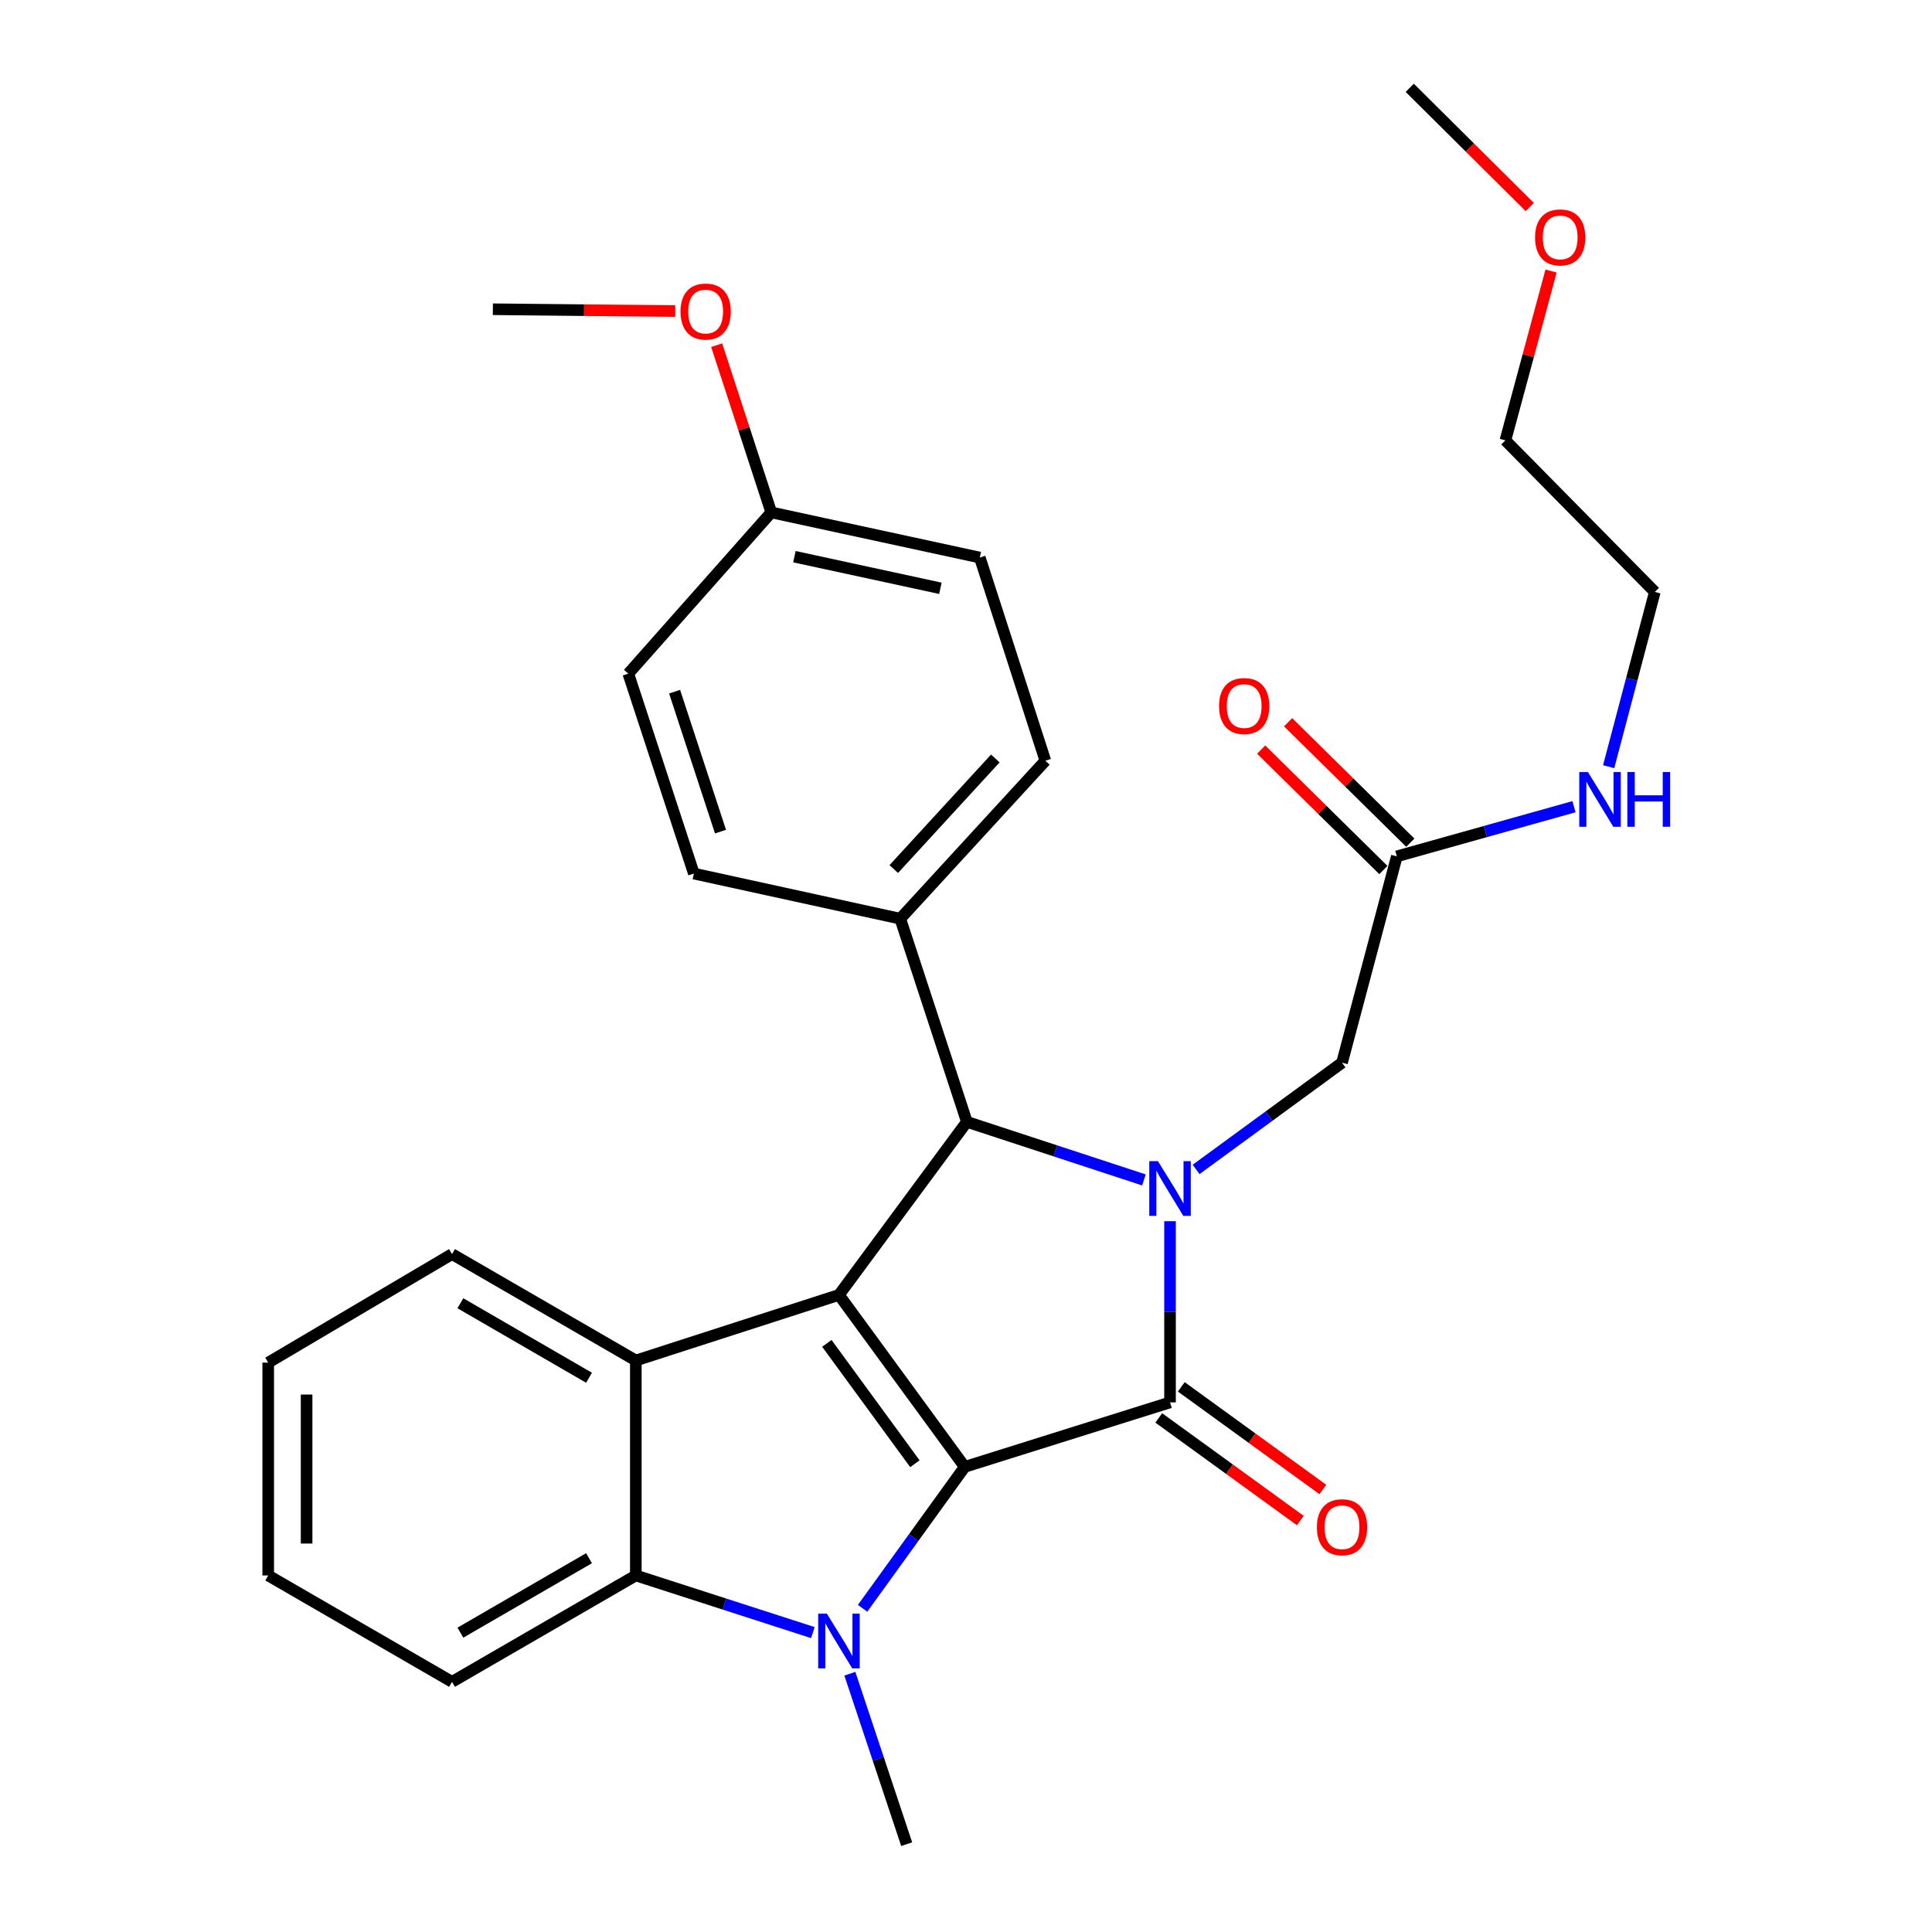 <?xml version='1.0' encoding='iso-8859-1'?>
<svg version='1.1' baseProfile='full'
              xmlns='http://www.w3.org/2000/svg'
                      xmlns:rdkit='http://www.rdkit.org/xml'
                      xmlns:xlink='http://www.w3.org/1999/xlink'
                  xml:space='preserve'
width='1000px' height='1000px' viewBox='0 0 1000 1000'>
<!-- END OF HEADER -->
<rect style='opacity:1.0;fill:#FFFFFF;stroke:none' width='1000' height='1000' x='0' y='0'> </rect>
<path class='bond-0' d='M 499.348,759.25 L 434.246,670.243' style='fill:none;fill-rule:evenodd;stroke:#000000;stroke-width:6px;stroke-linecap:butt;stroke-linejoin:miter;stroke-opacity:1' />
<path class='bond-0' d='M 473.549,757.627 L 427.977,695.322' style='fill:none;fill-rule:evenodd;stroke:#000000;stroke-width:6px;stroke-linecap:butt;stroke-linejoin:miter;stroke-opacity:1' />
<path class='bond-2' d='M 499.348,759.25 L 605.604,725.877' style='fill:none;fill-rule:evenodd;stroke:#000000;stroke-width:6px;stroke-linecap:butt;stroke-linejoin:miter;stroke-opacity:1' />
<path class='bond-3' d='M 499.348,759.25 L 472.914,795.852' style='fill:none;fill-rule:evenodd;stroke:#000000;stroke-width:6px;stroke-linecap:butt;stroke-linejoin:miter;stroke-opacity:1' />
<path class='bond-3' d='M 472.914,795.852 L 446.48,832.453' style='fill:none;fill-rule:evenodd;stroke:#0000FF;stroke-width:6px;stroke-linecap:butt;stroke-linejoin:miter;stroke-opacity:1' />
<path class='bond-4' d='M 434.246,670.243 L 500.452,580.663' style='fill:none;fill-rule:evenodd;stroke:#000000;stroke-width:6px;stroke-linecap:butt;stroke-linejoin:miter;stroke-opacity:1' />
<path class='bond-5' d='M 434.246,670.243 L 329.104,704.191' style='fill:none;fill-rule:evenodd;stroke:#000000;stroke-width:6px;stroke-linecap:butt;stroke-linejoin:miter;stroke-opacity:1' />
<path class='bond-1' d='M 605.604,632.09 L 605.604,678.983' style='fill:none;fill-rule:evenodd;stroke:#0000FF;stroke-width:6px;stroke-linecap:butt;stroke-linejoin:miter;stroke-opacity:1' />
<path class='bond-1' d='M 605.604,678.983 L 605.604,725.877' style='fill:none;fill-rule:evenodd;stroke:#000000;stroke-width:6px;stroke-linecap:butt;stroke-linejoin:miter;stroke-opacity:1' />
<path class='bond-7' d='M 619.101,605.292 L 656.867,577.676' style='fill:none;fill-rule:evenodd;stroke:#0000FF;stroke-width:6px;stroke-linecap:butt;stroke-linejoin:miter;stroke-opacity:1' />
<path class='bond-7' d='M 656.867,577.676 L 694.632,550.06' style='fill:none;fill-rule:evenodd;stroke:#000000;stroke-width:6px;stroke-linecap:butt;stroke-linejoin:miter;stroke-opacity:1' />
<path class='bond-30' d='M 592.097,610.731 L 546.274,595.697' style='fill:none;fill-rule:evenodd;stroke:#0000FF;stroke-width:6px;stroke-linecap:butt;stroke-linejoin:miter;stroke-opacity:1' />
<path class='bond-30' d='M 546.274,595.697 L 500.452,580.663' style='fill:none;fill-rule:evenodd;stroke:#000000;stroke-width:6px;stroke-linecap:butt;stroke-linejoin:miter;stroke-opacity:1' />
<path class='bond-9' d='M 599.774,733.918 L 636.414,760.48' style='fill:none;fill-rule:evenodd;stroke:#000000;stroke-width:6px;stroke-linecap:butt;stroke-linejoin:miter;stroke-opacity:1' />
<path class='bond-9' d='M 636.414,760.48 L 673.054,787.041' style='fill:none;fill-rule:evenodd;stroke:#FF0000;stroke-width:6px;stroke-linecap:butt;stroke-linejoin:miter;stroke-opacity:1' />
<path class='bond-9' d='M 611.434,717.835 L 648.073,744.396' style='fill:none;fill-rule:evenodd;stroke:#000000;stroke-width:6px;stroke-linecap:butt;stroke-linejoin:miter;stroke-opacity:1' />
<path class='bond-9' d='M 648.073,744.396 L 684.713,770.957' style='fill:none;fill-rule:evenodd;stroke:#FF0000;stroke-width:6px;stroke-linecap:butt;stroke-linejoin:miter;stroke-opacity:1' />
<path class='bond-6' d='M 420.744,845.035 L 374.924,830.246' style='fill:none;fill-rule:evenodd;stroke:#0000FF;stroke-width:6px;stroke-linecap:butt;stroke-linejoin:miter;stroke-opacity:1' />
<path class='bond-6' d='M 374.924,830.246 L 329.104,815.457' style='fill:none;fill-rule:evenodd;stroke:#000000;stroke-width:6px;stroke-linecap:butt;stroke-linejoin:miter;stroke-opacity:1' />
<path class='bond-14' d='M 439.889,866.324 L 454.593,910.435' style='fill:none;fill-rule:evenodd;stroke:#0000FF;stroke-width:6px;stroke-linecap:butt;stroke-linejoin:miter;stroke-opacity:1' />
<path class='bond-14' d='M 454.593,910.435 L 469.296,954.545' style='fill:none;fill-rule:evenodd;stroke:#000000;stroke-width:6px;stroke-linecap:butt;stroke-linejoin:miter;stroke-opacity:1' />
<path class='bond-8' d='M 500.452,580.663 L 465.975,475.522' style='fill:none;fill-rule:evenodd;stroke:#000000;stroke-width:6px;stroke-linecap:butt;stroke-linejoin:miter;stroke-opacity:1' />
<path class='bond-16' d='M 329.104,704.191 L 233.973,649.109' style='fill:none;fill-rule:evenodd;stroke:#000000;stroke-width:6px;stroke-linecap:butt;stroke-linejoin:miter;stroke-opacity:1' />
<path class='bond-16' d='M 304.881,713.12 L 238.289,674.563' style='fill:none;fill-rule:evenodd;stroke:#000000;stroke-width:6px;stroke-linecap:butt;stroke-linejoin:miter;stroke-opacity:1' />
<path class='bond-29' d='M 329.104,704.191 L 329.104,815.457' style='fill:none;fill-rule:evenodd;stroke:#000000;stroke-width:6px;stroke-linecap:butt;stroke-linejoin:miter;stroke-opacity:1' />
<path class='bond-20' d='M 329.104,815.457 L 233.973,870.516' style='fill:none;fill-rule:evenodd;stroke:#000000;stroke-width:6px;stroke-linecap:butt;stroke-linejoin:miter;stroke-opacity:1' />
<path class='bond-20' d='M 304.884,806.523 L 238.292,845.064' style='fill:none;fill-rule:evenodd;stroke:#000000;stroke-width:6px;stroke-linecap:butt;stroke-linejoin:miter;stroke-opacity:1' />
<path class='bond-10' d='M 694.632,550.06 L 723.006,443.252' style='fill:none;fill-rule:evenodd;stroke:#000000;stroke-width:6px;stroke-linecap:butt;stroke-linejoin:miter;stroke-opacity:1' />
<path class='bond-12' d='M 465.975,475.522 L 541.076,393.755' style='fill:none;fill-rule:evenodd;stroke:#000000;stroke-width:6px;stroke-linecap:butt;stroke-linejoin:miter;stroke-opacity:1' />
<path class='bond-12' d='M 462.609,449.819 L 515.18,392.582' style='fill:none;fill-rule:evenodd;stroke:#000000;stroke-width:6px;stroke-linecap:butt;stroke-linejoin:miter;stroke-opacity:1' />
<path class='bond-13' d='M 465.975,475.522 L 359.145,452.158' style='fill:none;fill-rule:evenodd;stroke:#000000;stroke-width:6px;stroke-linecap:butt;stroke-linejoin:miter;stroke-opacity:1' />
<path class='bond-11' d='M 729.979,436.178 L 698.356,405.011' style='fill:none;fill-rule:evenodd;stroke:#000000;stroke-width:6px;stroke-linecap:butt;stroke-linejoin:miter;stroke-opacity:1' />
<path class='bond-11' d='M 698.356,405.011 L 666.734,373.843' style='fill:none;fill-rule:evenodd;stroke:#FF0000;stroke-width:6px;stroke-linecap:butt;stroke-linejoin:miter;stroke-opacity:1' />
<path class='bond-11' d='M 716.034,450.326 L 684.411,419.159' style='fill:none;fill-rule:evenodd;stroke:#000000;stroke-width:6px;stroke-linecap:butt;stroke-linejoin:miter;stroke-opacity:1' />
<path class='bond-11' d='M 684.411,419.159 L 652.789,387.991' style='fill:none;fill-rule:evenodd;stroke:#FF0000;stroke-width:6px;stroke-linecap:butt;stroke-linejoin:miter;stroke-opacity:1' />
<path class='bond-15' d='M 723.006,443.252 L 768.853,430.401' style='fill:none;fill-rule:evenodd;stroke:#000000;stroke-width:6px;stroke-linecap:butt;stroke-linejoin:miter;stroke-opacity:1' />
<path class='bond-15' d='M 768.853,430.401 L 814.699,417.55' style='fill:none;fill-rule:evenodd;stroke:#0000FF;stroke-width:6px;stroke-linecap:butt;stroke-linejoin:miter;stroke-opacity:1' />
<path class='bond-18' d='M 541.076,393.755 L 507.139,288.592' style='fill:none;fill-rule:evenodd;stroke:#000000;stroke-width:6px;stroke-linecap:butt;stroke-linejoin:miter;stroke-opacity:1' />
<path class='bond-19' d='M 359.145,452.158 L 325.209,348.683' style='fill:none;fill-rule:evenodd;stroke:#000000;stroke-width:6px;stroke-linecap:butt;stroke-linejoin:miter;stroke-opacity:1' />
<path class='bond-19' d='M 372.93,430.447 L 349.175,358.014' style='fill:none;fill-rule:evenodd;stroke:#000000;stroke-width:6px;stroke-linecap:butt;stroke-linejoin:miter;stroke-opacity:1' />
<path class='bond-23' d='M 832.643,396.838 L 844.588,351.61' style='fill:none;fill-rule:evenodd;stroke:#0000FF;stroke-width:6px;stroke-linecap:butt;stroke-linejoin:miter;stroke-opacity:1' />
<path class='bond-23' d='M 844.588,351.61 L 856.533,306.382' style='fill:none;fill-rule:evenodd;stroke:#000000;stroke-width:6px;stroke-linecap:butt;stroke-linejoin:miter;stroke-opacity:1' />
<path class='bond-27' d='M 233.973,649.109 L 138.83,705.294' style='fill:none;fill-rule:evenodd;stroke:#000000;stroke-width:6px;stroke-linecap:butt;stroke-linejoin:miter;stroke-opacity:1' />
<path class='bond-17' d='M 399.206,265.217 L 325.209,348.683' style='fill:none;fill-rule:evenodd;stroke:#000000;stroke-width:6px;stroke-linecap:butt;stroke-linejoin:miter;stroke-opacity:1' />
<path class='bond-21' d='M 399.206,265.217 L 385.082,221.946' style='fill:none;fill-rule:evenodd;stroke:#000000;stroke-width:6px;stroke-linecap:butt;stroke-linejoin:miter;stroke-opacity:1' />
<path class='bond-21' d='M 385.082,221.946 L 370.959,178.675' style='fill:none;fill-rule:evenodd;stroke:#FF0000;stroke-width:6px;stroke-linecap:butt;stroke-linejoin:miter;stroke-opacity:1' />
<path class='bond-32' d='M 399.206,265.217 L 507.139,288.592' style='fill:none;fill-rule:evenodd;stroke:#000000;stroke-width:6px;stroke-linecap:butt;stroke-linejoin:miter;stroke-opacity:1' />
<path class='bond-32' d='M 411.191,288.138 L 486.745,304.501' style='fill:none;fill-rule:evenodd;stroke:#000000;stroke-width:6px;stroke-linecap:butt;stroke-linejoin:miter;stroke-opacity:1' />
<path class='bond-28' d='M 233.973,870.516 L 138.83,815.457' style='fill:none;fill-rule:evenodd;stroke:#000000;stroke-width:6px;stroke-linecap:butt;stroke-linejoin:miter;stroke-opacity:1' />
<path class='bond-25' d='M 349.494,161.02 L 302.301,160.542' style='fill:none;fill-rule:evenodd;stroke:#FF0000;stroke-width:6px;stroke-linecap:butt;stroke-linejoin:miter;stroke-opacity:1' />
<path class='bond-25' d='M 302.301,160.542 L 255.107,160.065' style='fill:none;fill-rule:evenodd;stroke:#000000;stroke-width:6px;stroke-linecap:butt;stroke-linejoin:miter;stroke-opacity:1' />
<path class='bond-22' d='M 802.838,140.289 L 791.015,184.119' style='fill:none;fill-rule:evenodd;stroke:#FF0000;stroke-width:6px;stroke-linecap:butt;stroke-linejoin:miter;stroke-opacity:1' />
<path class='bond-22' d='M 791.015,184.119 L 779.191,227.948' style='fill:none;fill-rule:evenodd;stroke:#000000;stroke-width:6px;stroke-linecap:butt;stroke-linejoin:miter;stroke-opacity:1' />
<path class='bond-26' d='M 791.81,107.168 L 760.747,76.311' style='fill:none;fill-rule:evenodd;stroke:#FF0000;stroke-width:6px;stroke-linecap:butt;stroke-linejoin:miter;stroke-opacity:1' />
<path class='bond-26' d='M 760.747,76.311 L 729.683,45.455' style='fill:none;fill-rule:evenodd;stroke:#000000;stroke-width:6px;stroke-linecap:butt;stroke-linejoin:miter;stroke-opacity:1' />
<path class='bond-24' d='M 856.533,306.382 L 779.191,227.948' style='fill:none;fill-rule:evenodd;stroke:#000000;stroke-width:6px;stroke-linecap:butt;stroke-linejoin:miter;stroke-opacity:1' />
<path class='bond-31' d='M 138.83,705.294 L 138.83,815.457' style='fill:none;fill-rule:evenodd;stroke:#000000;stroke-width:6px;stroke-linecap:butt;stroke-linejoin:miter;stroke-opacity:1' />
<path class='bond-31' d='M 158.695,721.819 L 158.695,798.933' style='fill:none;fill-rule:evenodd;stroke:#000000;stroke-width:6px;stroke-linecap:butt;stroke-linejoin:miter;stroke-opacity:1' />
<path  class='atom-2' d='M 599.344 601.002
L 608.624 616.002
Q 609.544 617.482, 611.024 620.162
Q 612.504 622.842, 612.584 623.002
L 612.584 601.002
L 616.344 601.002
L 616.344 629.322
L 612.464 629.322
L 602.504 612.922
Q 601.344 611.002, 600.104 608.802
Q 598.904 606.602, 598.544 605.922
L 598.544 629.322
L 594.864 629.322
L 594.864 601.002
L 599.344 601.002
' fill='#0000FF'/>
<path  class='atom-4' d='M 427.986 835.233
L 437.266 850.233
Q 438.186 851.713, 439.666 854.393
Q 441.146 857.073, 441.226 857.233
L 441.226 835.233
L 444.986 835.233
L 444.986 863.553
L 441.106 863.553
L 431.146 847.153
Q 429.986 845.233, 428.746 843.033
Q 427.546 840.833, 427.186 840.153
L 427.186 863.553
L 423.506 863.553
L 423.506 835.233
L 427.986 835.233
' fill='#0000FF'/>
<path  class='atom-10' d='M 681.632 790.496
Q 681.632 783.696, 684.992 779.896
Q 688.352 776.096, 694.632 776.096
Q 700.912 776.096, 704.272 779.896
Q 707.632 783.696, 707.632 790.496
Q 707.632 797.376, 704.232 801.296
Q 700.832 805.176, 694.632 805.176
Q 688.392 805.176, 684.992 801.296
Q 681.632 797.416, 681.632 790.496
M 694.632 801.976
Q 698.952 801.976, 701.272 799.096
Q 703.632 796.176, 703.632 790.496
Q 703.632 784.936, 701.272 782.136
Q 698.952 779.296, 694.632 779.296
Q 690.312 779.296, 687.952 782.096
Q 685.632 784.896, 685.632 790.496
Q 685.632 796.216, 687.952 799.096
Q 690.312 801.976, 694.632 801.976
' fill='#FF0000'/>
<path  class='atom-12' d='M 630.988 365.45
Q 630.988 358.65, 634.348 354.85
Q 637.708 351.05, 643.988 351.05
Q 650.268 351.05, 653.628 354.85
Q 656.988 358.65, 656.988 365.45
Q 656.988 372.33, 653.588 376.25
Q 650.188 380.13, 643.988 380.13
Q 637.748 380.13, 634.348 376.25
Q 630.988 372.37, 630.988 365.45
M 643.988 376.93
Q 648.308 376.93, 650.628 374.05
Q 652.988 371.13, 652.988 365.45
Q 652.988 359.89, 650.628 357.09
Q 648.308 354.25, 643.988 354.25
Q 639.668 354.25, 637.308 357.05
Q 634.988 359.85, 634.988 365.45
Q 634.988 371.17, 637.308 374.05
Q 639.668 376.93, 643.988 376.93
' fill='#FF0000'/>
<path  class='atom-16' d='M 821.91 399.615
L 831.19 414.615
Q 832.11 416.095, 833.59 418.775
Q 835.07 421.455, 835.15 421.615
L 835.15 399.615
L 838.91 399.615
L 838.91 427.935
L 835.03 427.935
L 825.07 411.535
Q 823.91 409.615, 822.67 407.415
Q 821.47 405.215, 821.11 404.535
L 821.11 427.935
L 817.43 427.935
L 817.43 399.615
L 821.91 399.615
' fill='#0000FF'/>
<path  class='atom-16' d='M 842.31 399.615
L 846.15 399.615
L 846.15 411.655
L 860.63 411.655
L 860.63 399.615
L 864.47 399.615
L 864.47 427.935
L 860.63 427.935
L 860.63 414.855
L 846.15 414.855
L 846.15 427.935
L 842.31 427.935
L 842.31 399.615
' fill='#0000FF'/>
<path  class='atom-22' d='M 352.248 161.259
Q 352.248 154.459, 355.608 150.659
Q 358.968 146.859, 365.248 146.859
Q 371.528 146.859, 374.888 150.659
Q 378.248 154.459, 378.248 161.259
Q 378.248 168.139, 374.848 172.059
Q 371.448 175.939, 365.248 175.939
Q 359.008 175.939, 355.608 172.059
Q 352.248 168.179, 352.248 161.259
M 365.248 172.739
Q 369.568 172.739, 371.888 169.859
Q 374.248 166.939, 374.248 161.259
Q 374.248 155.699, 371.888 152.899
Q 369.568 150.059, 365.248 150.059
Q 360.928 150.059, 358.568 152.859
Q 356.248 155.659, 356.248 161.259
Q 356.248 166.979, 358.568 169.859
Q 360.928 172.739, 365.248 172.739
' fill='#FF0000'/>
<path  class='atom-23' d='M 794.554 122.887
Q 794.554 116.087, 797.914 112.287
Q 801.274 108.487, 807.554 108.487
Q 813.834 108.487, 817.194 112.287
Q 820.554 116.087, 820.554 122.887
Q 820.554 129.767, 817.154 133.687
Q 813.754 137.567, 807.554 137.567
Q 801.314 137.567, 797.914 133.687
Q 794.554 129.807, 794.554 122.887
M 807.554 134.367
Q 811.874 134.367, 814.194 131.487
Q 816.554 128.567, 816.554 122.887
Q 816.554 117.327, 814.194 114.527
Q 811.874 111.687, 807.554 111.687
Q 803.234 111.687, 800.874 114.487
Q 798.554 117.287, 798.554 122.887
Q 798.554 128.607, 800.874 131.487
Q 803.234 134.367, 807.554 134.367
' fill='#FF0000'/>
</svg>
